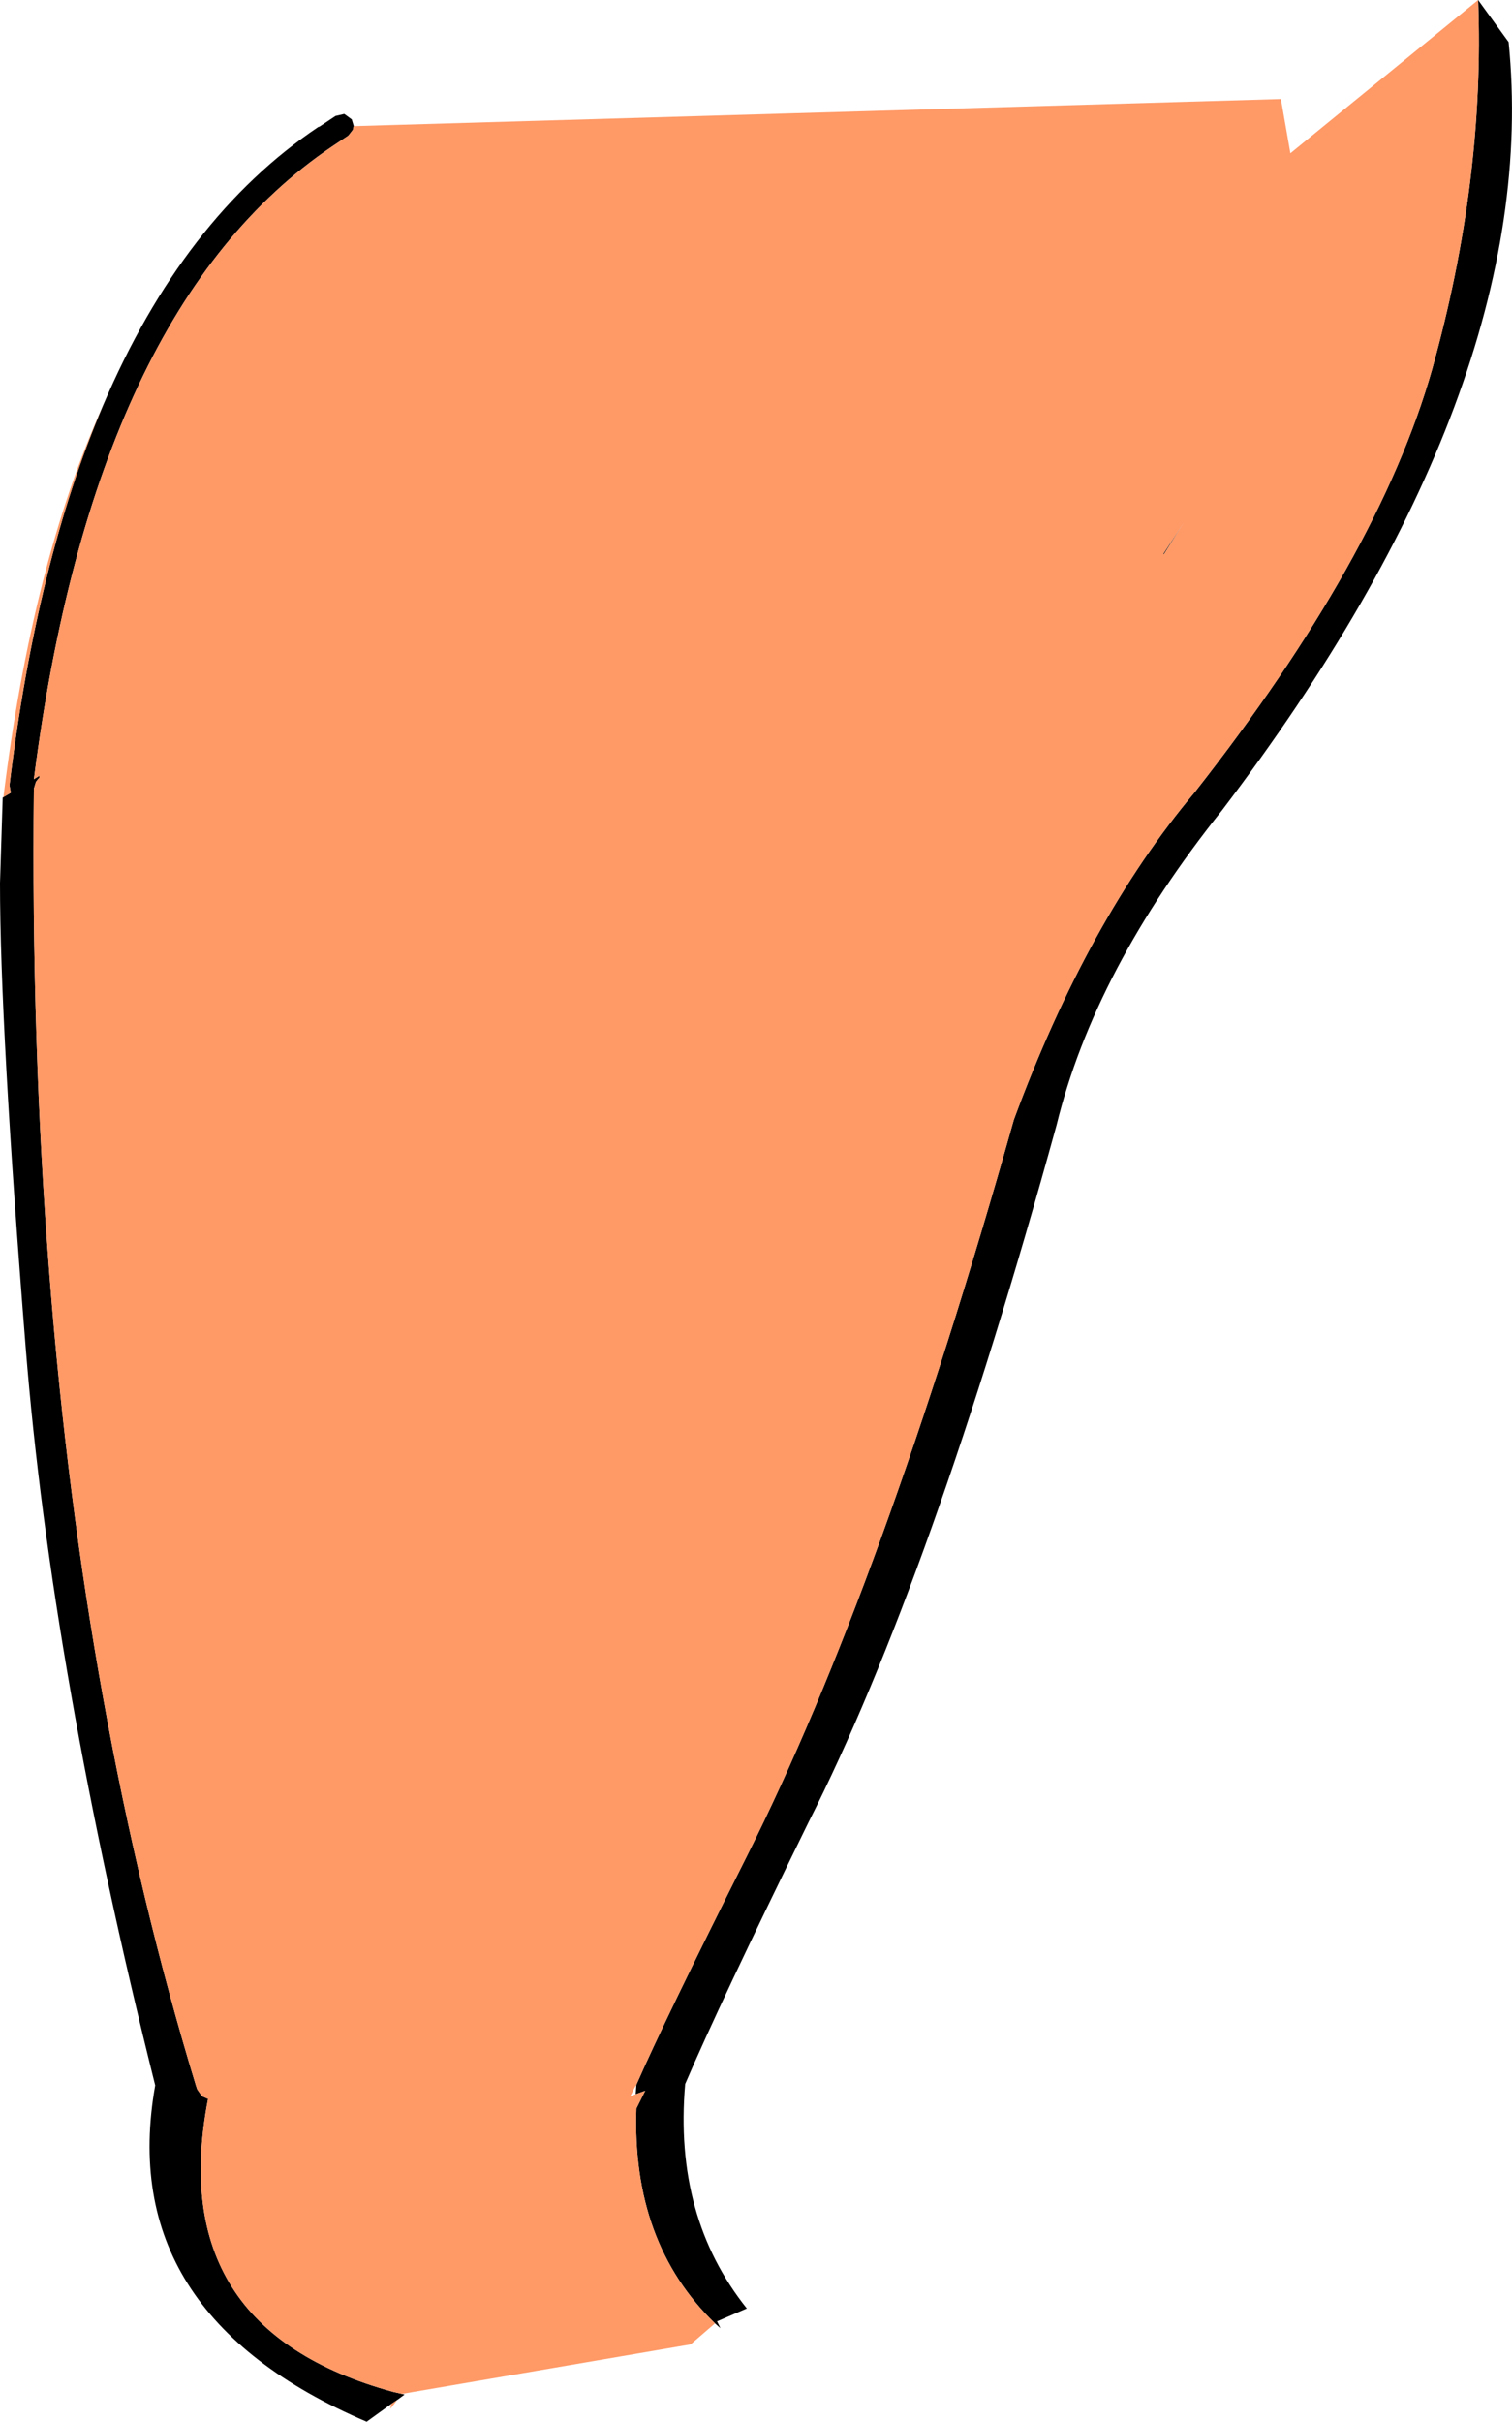 <?xml version="1.0" encoding="UTF-8" standalone="no"?>
<svg xmlns:xlink="http://www.w3.org/1999/xlink" height="178.55px" width="111.55px" xmlns="http://www.w3.org/2000/svg">
  <g transform="matrix(1.0, 0.0, 0.0, 1.0, 36.25, 74.6)">
    <path d="M72.8 -74.6 L75.05 -71.5 Q77.6 -46.0 53.9 -14.85 44.5 -3.1 41.7 8.35 32.45 41.9 23.4 59.75 16.85 73.1 14.3 79.05 13.45 88.85 18.85 95.6 L16.65 96.55 16.9 97.05 16.5 96.7 Q10.35 90.75 10.7 80.85 L11.35 79.55 10.65 79.8 10.7 79.1 Q12.8 74.3 18.85 62.25 28.85 42.35 38.55 7.95 44.0 -6.8 51.9 -16.2 65.45 -33.45 69.4 -47.35 73.3 -61.3 72.8 -74.6 M-6.6 101.9 L-6.4 101.95 -6.95 102.35 -7.4 102.65 -9.2 103.95 Q-27.8 96.0 -24.8 79.15 -32.45 48.55 -34.35 24.8 -36.25 1.05 -36.25 -9.5 L-36.05 -15.8 -36.0 -15.8 -36.05 -15.8 -35.45 -16.15 -35.55 -16.7 Q-33.55 -33.2 -28.65 -44.7 -22.75 -58.55 -12.75 -65.25 L-12.7 -65.25 -11.5 -66.05 -10.85 -66.2 -10.3 -65.8 -10.15 -65.3 -10.2 -65.15 -10.2 -65.05 -10.55 -64.6 -11.75 -63.8 Q-29.3 -51.95 -33.75 -17.15 L-33.35 -17.4 -33.35 -17.25 -33.45 -17.15 -33.6 -16.95 -33.75 -16.45 Q-33.95 2.2 -32.6 19.4 -30.05 52.05 -21.8 79.15 L-21.7 79.45 -21.35 79.95 -20.9 80.15 Q-24.2 97.1 -7.25 101.75 L-6.6 101.9 M49.6 -33.7 L49.6 -33.8 51.1 -36.1 49.6 -33.7" fill="#000000" fill-rule="evenodd" stroke="none"/>
    <path d="M16.5 96.7 L14.7 98.25 -6.6 101.9 -7.25 101.75 Q-24.2 97.1 -20.9 80.15 L-21.35 79.95 -21.7 79.45 -21.8 79.15 Q-30.05 52.05 -32.6 19.4 -33.95 2.2 -33.75 -16.45 L-33.6 -16.95 -33.45 -17.15 -33.35 -17.25 -33.35 -17.4 -33.75 -17.15 Q-29.3 -51.95 -11.75 -63.8 L-10.55 -64.6 -10.2 -65.05 -10.2 -65.15 -10.15 -65.3 58.25 -67.3 58.95 -63.3 72.8 -74.6 Q73.3 -61.3 69.4 -47.35 65.45 -33.45 51.9 -16.2 44.0 -6.8 38.55 7.95 28.85 42.35 18.85 62.25 12.8 74.3 10.7 79.1 L10.5 79.45 10.25 79.95 10.65 79.8 11.35 79.55 10.7 80.85 Q10.35 90.75 16.5 96.7 M-6.95 102.35 L-7.45 103.0 -7.4 102.65 -6.95 102.35 M-36.0 -15.8 Q-33.9 -33.0 -28.65 -44.7 -33.55 -33.2 -35.55 -16.7 L-35.45 -16.15 -36.05 -15.8 -36.0 -15.8 M49.6 -33.7 L51.1 -36.1 49.6 -33.8 49.6 -33.7 M-3.7 80.15 L-3.8 79.0 -3.7 80.15" fill="#ff9966" fill-rule="evenodd" stroke="none"/>
  </g>
</svg>
